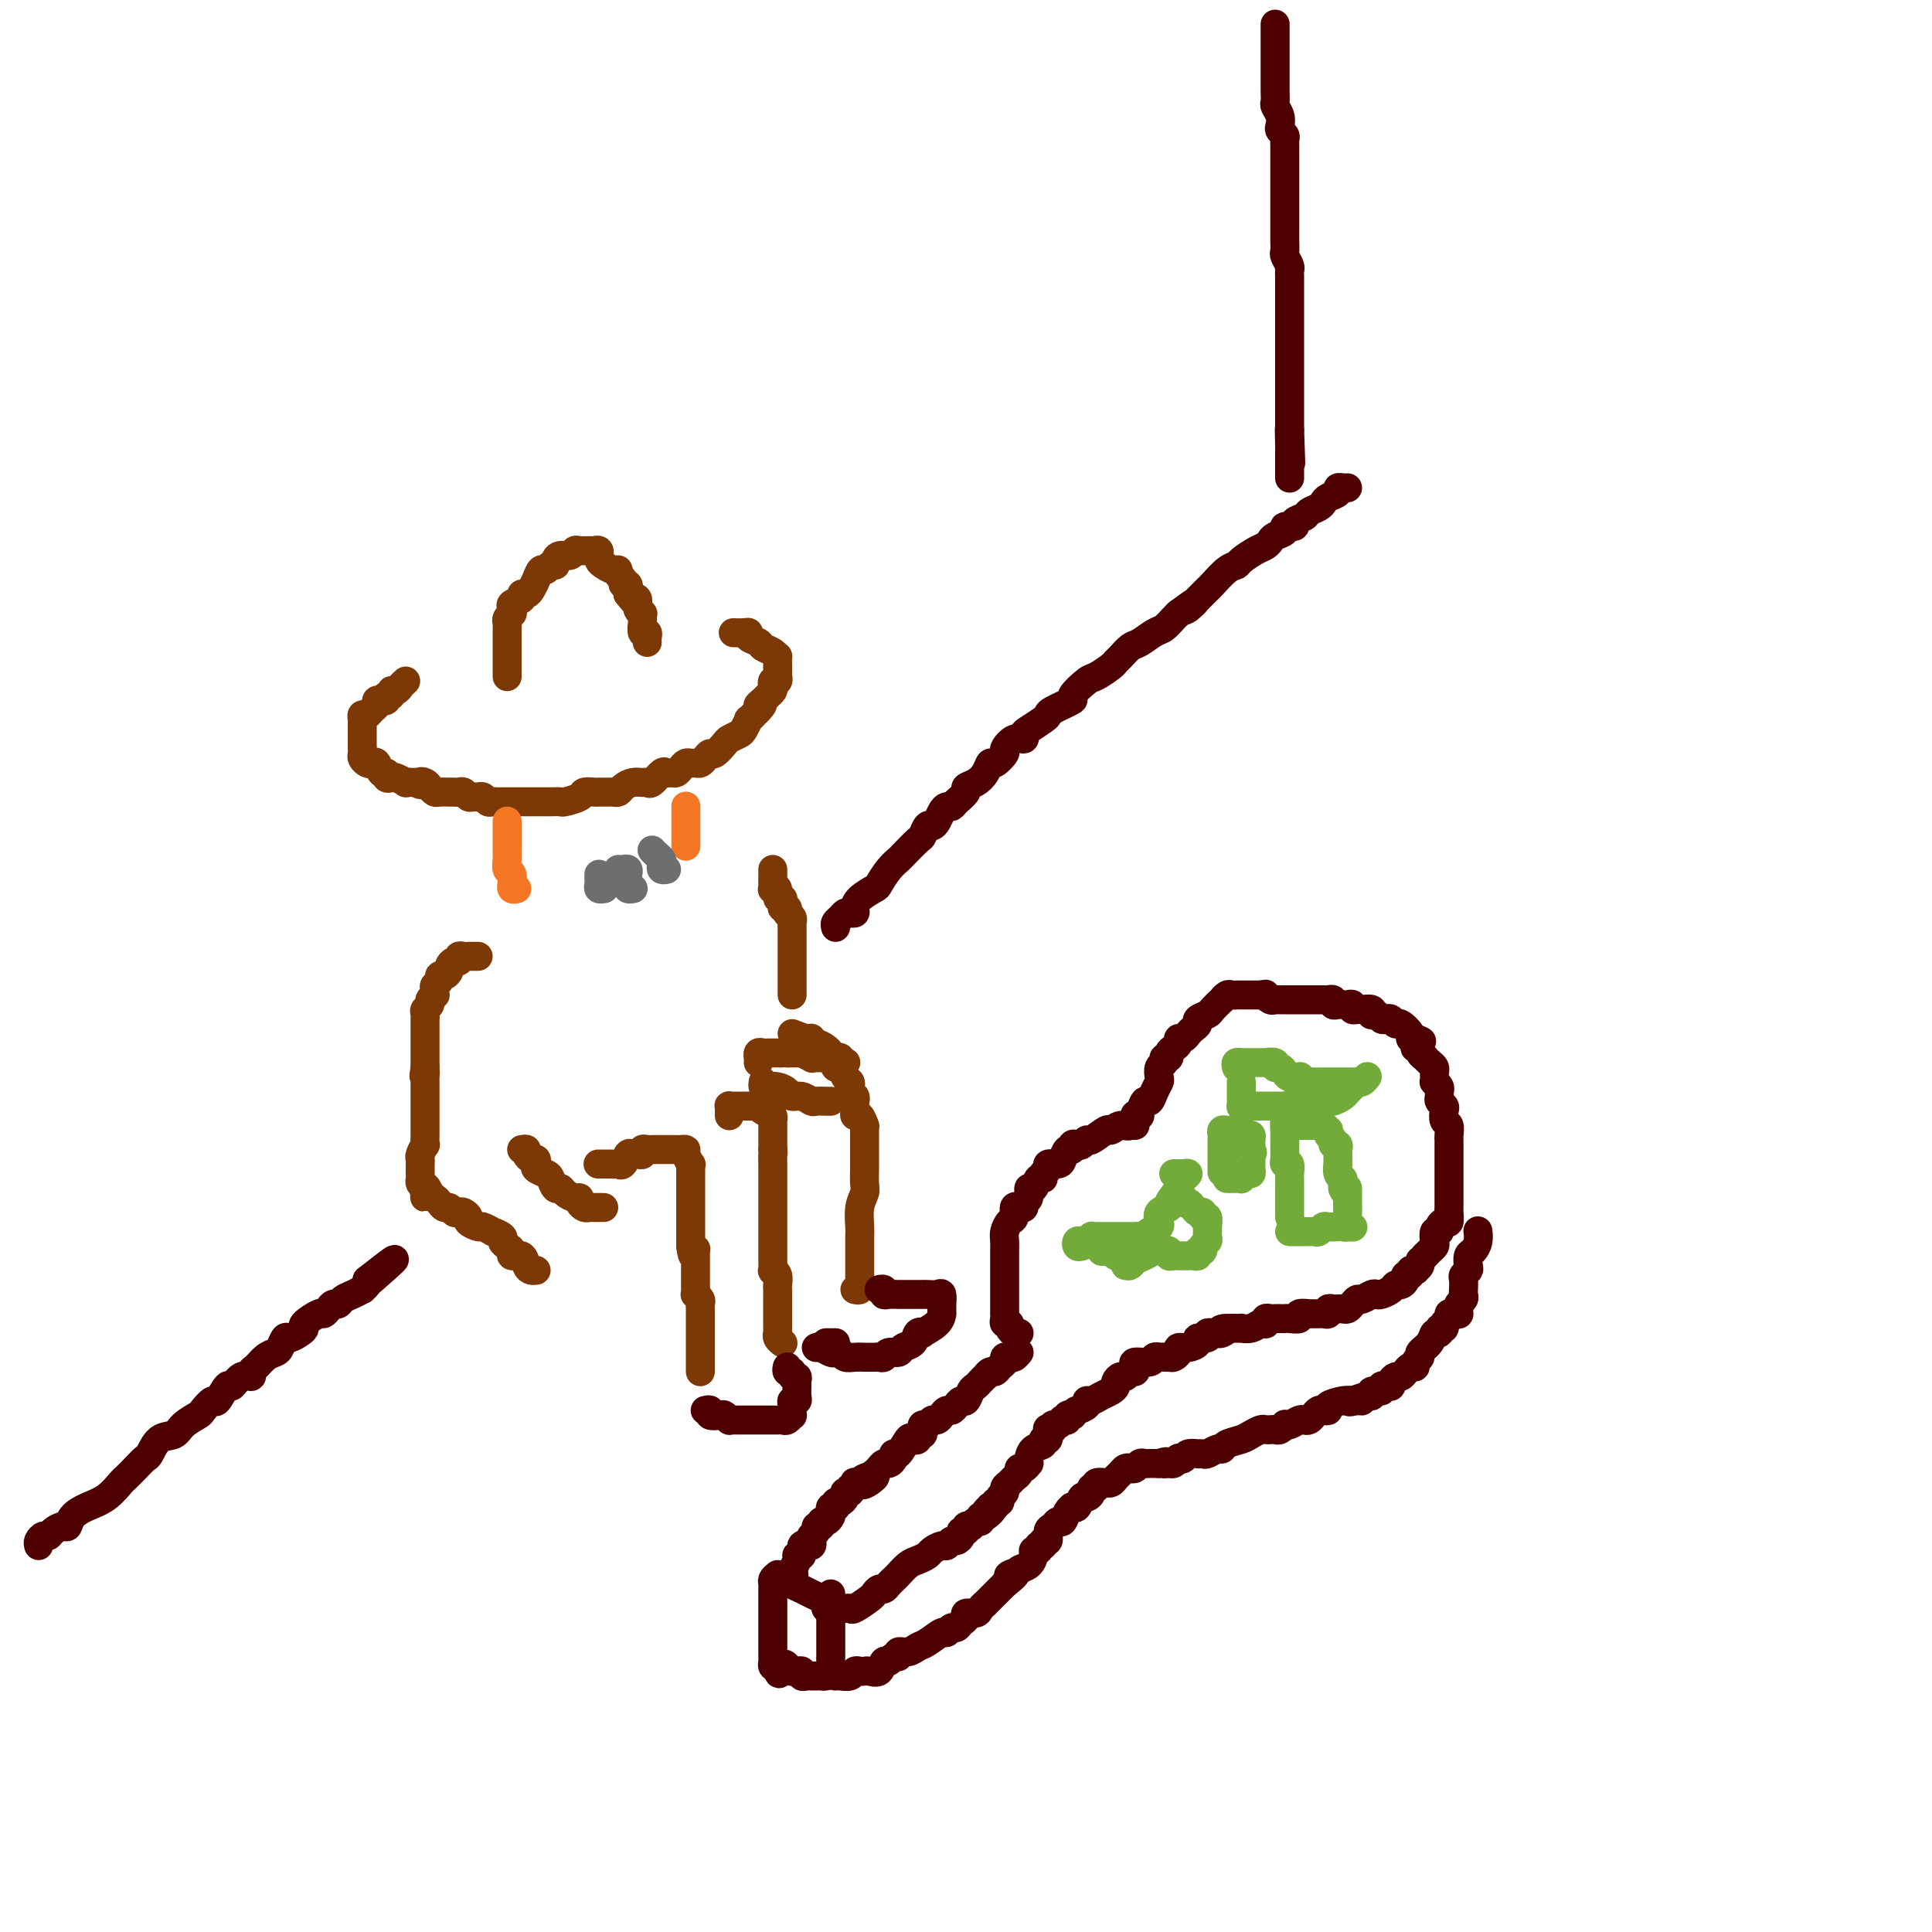<svg viewBox='0 0 400 400' version='1.1' xmlns='http://www.w3.org/2000/svg' xmlns:xlink='http://www.w3.org/1999/xlink'><g fill='none' stroke='#7C3805' stroke-width='6' stroke-linecap='round' stroke-linejoin='round'><path d='M105,140c-0.000,0.084 -0.000,0.168 0,0c0.000,-0.168 0.000,-0.588 0,-1c-0.000,-0.412 -0.000,-0.817 0,-1c0.000,-0.183 0.000,-0.143 0,0c-0.000,0.143 -0.000,0.389 0,0c0.000,-0.389 0.000,-1.413 0,-2c-0.000,-0.587 -0.000,-0.736 0,-1c0.000,-0.264 0.000,-0.644 0,-1c-0.000,-0.356 -0.000,-0.687 0,-1c0.000,-0.313 0.000,-0.609 0,-1c-0.000,-0.391 -0.001,-0.878 0,-1c0.001,-0.122 0.004,0.121 0,0c-0.004,-0.121 -0.015,-0.606 0,-1c0.015,-0.394 0.057,-0.697 0,-1c-0.057,-0.303 -0.214,-0.606 0,-1c0.214,-0.394 0.797,-0.879 1,-1c0.203,-0.121 0.025,0.121 0,0c-0.025,-0.121 0.101,-0.606 0,-1c-0.101,-0.394 -0.431,-0.696 0,-1c0.431,-0.304 1.621,-0.609 2,-1c0.379,-0.391 -0.053,-0.869 0,-1c0.053,-0.131 0.592,0.085 1,0c0.408,-0.085 0.687,-0.472 1,-1c0.313,-0.528 0.662,-1.199 1,-2c0.338,-0.801 0.664,-1.734 1,-2c0.336,-0.266 0.680,0.135 1,0c0.320,-0.135 0.614,-0.806 1,-1c0.386,-0.194 0.863,0.088 1,0c0.137,-0.088 -0.066,-0.545 0,-1c0.066,-0.455 0.403,-0.907 1,-1c0.597,-0.093 1.455,0.171 2,0c0.545,-0.171 0.777,-0.779 1,-1c0.223,-0.221 0.438,-0.055 1,0c0.562,0.055 1.471,-0.000 2,0c0.529,0.000 0.677,0.056 1,0c0.323,-0.056 0.821,-0.222 1,0c0.179,0.222 0.040,0.834 0,1c-0.040,0.166 0.018,-0.114 0,0c-0.018,0.114 -0.111,0.622 0,1c0.111,0.378 0.426,0.626 1,1c0.574,0.374 1.407,0.875 2,1c0.593,0.125 0.947,-0.126 1,0c0.053,0.126 -0.196,0.628 0,1c0.196,0.372 0.836,0.615 1,1c0.164,0.385 -0.148,0.911 0,1c0.148,0.089 0.757,-0.260 1,0c0.243,0.260 0.122,1.130 0,2'/><path d='M130,123c1.399,1.647 0.897,1.265 1,1c0.103,-0.265 0.812,-0.412 1,0c0.188,0.412 -0.146,1.382 0,2c0.146,0.618 0.771,0.885 1,1c0.229,0.115 0.060,0.077 0,0c-0.060,-0.077 -0.012,-0.193 0,0c0.012,0.193 -0.011,0.696 0,1c0.011,0.304 0.055,0.411 0,1c-0.055,0.589 -0.211,1.661 0,2c0.211,0.339 0.789,-0.053 1,0c0.211,0.053 0.057,0.553 0,1c-0.057,0.447 -0.016,0.842 0,1c0.016,0.158 0.008,0.079 0,0'/><path d='M84,141c-0.342,0.301 -0.684,0.601 -1,1c-0.316,0.399 -0.605,0.895 -1,1c-0.395,0.105 -0.894,-0.182 -1,0c-0.106,0.182 0.183,0.834 0,1c-0.183,0.166 -0.838,-0.152 -1,0c-0.162,0.152 0.168,0.776 0,1c-0.168,0.224 -0.833,0.049 -1,0c-0.167,-0.049 0.163,0.029 0,0c-0.163,-0.029 -0.818,-0.166 -1,0c-0.182,0.166 0.109,0.636 0,1c-0.109,0.364 -0.618,0.623 -1,1c-0.382,0.377 -0.638,0.873 -1,1c-0.362,0.127 -0.829,-0.116 -1,0c-0.171,0.116 -0.046,0.591 0,1c0.046,0.409 0.012,0.754 0,1c-0.012,0.246 -0.003,0.395 0,1c0.003,0.605 0.001,1.668 0,2c-0.001,0.332 -0.001,-0.066 0,0c0.001,0.066 0.003,0.596 0,1c-0.003,0.404 -0.012,0.683 0,1c0.012,0.317 0.045,0.671 0,1c-0.045,0.329 -0.167,0.632 0,1c0.167,0.368 0.623,0.802 1,1c0.377,0.198 0.674,0.162 1,0c0.326,-0.162 0.679,-0.450 1,0c0.321,0.450 0.609,1.636 1,2c0.391,0.364 0.883,-0.095 1,0c0.117,0.095 -0.142,0.743 0,1c0.142,0.257 0.684,0.121 1,0c0.316,-0.121 0.404,-0.228 1,0c0.596,0.228 1.699,0.792 2,1c0.301,0.208 -0.200,0.059 0,0c0.200,-0.059 1.100,-0.030 2,0'/><path d='M86,162c1.880,0.940 1.080,0.290 1,0c-0.080,-0.290 0.561,-0.221 1,0c0.439,0.221 0.677,0.595 1,1c0.323,0.405 0.730,0.840 1,1c0.270,0.160 0.401,0.043 1,0c0.599,-0.043 1.666,-0.013 2,0c0.334,0.013 -0.065,0.007 0,0c0.065,-0.007 0.595,-0.016 1,0c0.405,0.016 0.686,0.057 1,0c0.314,-0.057 0.662,-0.212 1,0c0.338,0.212 0.668,0.793 1,1c0.332,0.207 0.666,0.041 1,0c0.334,-0.041 0.667,0.041 1,0c0.333,-0.041 0.667,-0.207 1,0c0.333,0.207 0.667,0.788 1,1c0.333,0.212 0.667,0.057 1,0c0.333,-0.057 0.667,-0.015 1,0c0.333,0.015 0.666,0.004 1,0c0.334,-0.004 0.671,-0.001 1,0c0.329,0.001 0.652,0.000 1,0c0.348,-0.000 0.723,-0.000 1,0c0.277,0.000 0.458,0.000 1,0c0.542,-0.000 1.445,-0.000 2,0c0.555,0.000 0.762,0.001 1,0c0.238,-0.001 0.505,-0.003 1,0c0.495,0.003 1.217,0.011 2,0c0.783,-0.011 1.628,-0.041 2,0c0.372,0.041 0.269,0.155 1,0c0.731,-0.155 2.294,-0.577 3,-1c0.706,-0.423 0.556,-0.846 1,-1c0.444,-0.154 1.481,-0.041 2,0c0.519,0.041 0.520,0.008 1,0c0.480,-0.008 1.441,0.008 2,0c0.559,-0.008 0.717,-0.040 1,0c0.283,0.040 0.692,0.154 1,0c0.308,-0.154 0.515,-0.575 1,-1c0.485,-0.425 1.247,-0.853 2,-1c0.753,-0.147 1.497,-0.011 2,0c0.503,0.011 0.765,-0.102 1,0c0.235,0.102 0.444,0.420 1,0c0.556,-0.420 1.458,-1.580 2,-2c0.542,-0.420 0.722,-0.102 1,0c0.278,0.102 0.652,-0.011 1,0c0.348,0.011 0.671,0.146 1,0c0.329,-0.146 0.666,-0.574 1,-1c0.334,-0.426 0.667,-0.849 1,-1c0.333,-0.151 0.667,-0.031 1,0c0.333,0.031 0.666,-0.028 1,0c0.334,0.028 0.671,0.144 1,0c0.329,-0.144 0.650,-0.549 1,-1c0.350,-0.451 0.727,-0.947 1,-1c0.273,-0.053 0.440,0.338 1,0c0.560,-0.338 1.513,-1.405 2,-2c0.487,-0.595 0.507,-0.718 1,-1c0.493,-0.282 1.458,-0.722 2,-1c0.542,-0.278 0.661,-0.394 1,-1c0.339,-0.606 0.899,-1.702 1,-2c0.101,-0.298 -0.257,0.200 0,0c0.257,-0.200 1.128,-1.100 2,-2'/><path d='M157,147c1.808,-1.880 0.327,-1.081 0,-1c-0.327,0.081 0.500,-0.557 1,-1c0.500,-0.443 0.674,-0.692 1,-1c0.326,-0.308 0.805,-0.675 1,-1c0.195,-0.325 0.105,-0.608 0,-1c-0.105,-0.392 -0.224,-0.893 0,-1c0.224,-0.107 0.792,0.180 1,0c0.208,-0.180 0.056,-0.826 0,-1c-0.056,-0.174 -0.014,0.126 0,0c0.014,-0.126 0.002,-0.678 0,-1c-0.002,-0.322 0.006,-0.415 0,-1c-0.006,-0.585 -0.028,-1.662 0,-2c0.028,-0.338 0.105,0.064 0,0c-0.105,-0.064 -0.392,-0.595 -1,-1c-0.608,-0.405 -1.538,-0.683 -2,-1c-0.462,-0.317 -0.457,-0.673 -1,-1c-0.543,-0.327 -1.634,-0.623 -2,-1c-0.366,-0.377 -0.005,-0.833 0,-1c0.005,-0.167 -0.345,-0.045 -1,0c-0.655,0.045 -1.616,0.013 -2,0c-0.384,-0.013 -0.192,-0.006 0,0'/><path d='M99,198c-0.304,-0.001 -0.607,-0.001 -1,0c-0.393,0.001 -0.875,0.004 -1,0c-0.125,-0.004 0.107,-0.016 0,0c-0.107,0.016 -0.555,0.060 -1,0c-0.445,-0.060 -0.889,-0.224 -1,0c-0.111,0.224 0.111,0.834 0,1c-0.111,0.166 -0.556,-0.114 -1,0c-0.444,0.114 -0.889,0.622 -1,1c-0.111,0.378 0.110,0.626 0,1c-0.110,0.374 -0.551,0.873 -1,1c-0.449,0.127 -0.905,-0.120 -1,0c-0.095,0.120 0.172,0.606 0,1c-0.172,0.394 -0.782,0.697 -1,1c-0.218,0.303 -0.043,0.606 0,1c0.043,0.394 -0.045,0.879 0,1c0.045,0.121 0.222,-0.123 0,0c-0.222,0.123 -0.844,0.611 -1,1c-0.156,0.389 0.154,0.678 0,1c-0.154,0.322 -0.773,0.678 -1,1c-0.227,0.322 -0.061,0.611 0,1c0.061,0.389 0.016,0.878 0,1c-0.016,0.122 -0.004,-0.122 0,0c0.004,0.122 0.001,0.610 0,1c-0.001,0.390 -0.000,0.682 0,1c0.000,0.318 0.000,0.662 0,1c-0.000,0.338 -0.000,0.669 0,1c0.000,0.331 0.000,0.662 0,1c-0.000,0.338 -0.000,0.682 0,1c0.000,0.318 0.000,0.610 0,1c-0.000,0.390 -0.000,0.878 0,1c0.000,0.122 0.000,-0.121 0,0c-0.000,0.121 -0.000,0.606 0,1c0.000,0.394 0.000,0.697 0,1'/><path d='M88,221c-0.464,3.118 -0.124,1.413 0,1c0.124,-0.413 0.033,0.466 0,1c-0.033,0.534 -0.009,0.722 0,1c0.009,0.278 0.002,0.647 0,1c-0.002,0.353 -0.001,0.690 0,1c0.001,0.310 0.000,0.594 0,1c-0.000,0.406 -0.000,0.935 0,1c0.000,0.065 0.000,-0.332 0,0c-0.000,0.332 0.000,1.395 0,2c-0.000,0.605 -0.000,0.754 0,1c0.000,0.246 0.000,0.589 0,1c-0.000,0.411 -0.000,0.889 0,1c0.000,0.111 0.001,-0.144 0,0c-0.001,0.144 -0.004,0.686 0,1c0.004,0.314 0.015,0.398 0,1c-0.015,0.602 -0.057,1.720 0,2c0.057,0.280 0.211,-0.280 0,0c-0.211,0.280 -0.789,1.398 -1,2c-0.211,0.602 -0.057,0.686 0,1c0.057,0.314 0.015,0.858 0,1c-0.015,0.142 -0.005,-0.117 0,0c0.005,0.117 0.004,0.609 0,1c-0.004,0.391 -0.011,0.682 0,1c0.011,0.318 0.042,0.662 0,1c-0.042,0.338 -0.155,0.668 0,1c0.155,0.332 0.577,0.666 1,1'/><path d='M88,246c-0.048,3.820 -0.168,0.870 0,0c0.168,-0.870 0.622,0.340 1,1c0.378,0.660 0.679,0.769 1,1c0.321,0.231 0.664,0.584 1,1c0.336,0.416 0.667,0.895 1,1c0.333,0.105 0.668,-0.165 1,0c0.332,0.165 0.661,0.765 1,1c0.339,0.235 0.686,0.106 1,0c0.314,-0.106 0.593,-0.187 1,0c0.407,0.187 0.940,0.643 1,1c0.060,0.357 -0.354,0.617 0,1c0.354,0.383 1.476,0.890 2,1c0.524,0.110 0.451,-0.178 1,0c0.549,0.178 1.719,0.821 2,1c0.281,0.179 -0.327,-0.107 0,0c0.327,0.107 1.588,0.607 2,1c0.412,0.393 -0.027,0.678 0,1c0.027,0.322 0.518,0.681 1,1c0.482,0.319 0.955,0.597 1,1c0.045,0.403 -0.338,0.931 0,1c0.338,0.069 1.397,-0.321 2,0c0.603,0.321 0.750,1.354 1,2c0.250,0.646 0.603,0.905 1,1c0.397,0.095 0.838,0.026 1,0c0.162,-0.026 0.046,-0.007 0,0c-0.046,0.007 -0.023,0.004 0,0'/><path d='M108,238c0.445,-0.081 0.890,-0.162 1,0c0.110,0.162 -0.116,0.568 0,1c0.116,0.432 0.574,0.890 1,1c0.426,0.110 0.821,-0.126 1,0c0.179,0.126 0.142,0.616 0,1c-0.142,0.384 -0.389,0.662 0,1c0.389,0.338 1.413,0.734 2,1c0.587,0.266 0.738,0.401 1,1c0.262,0.599 0.634,1.662 1,2c0.366,0.338 0.724,-0.050 1,0c0.276,0.050 0.469,0.539 1,1c0.531,0.461 1.399,0.894 2,1c0.601,0.106 0.935,-0.115 1,0c0.065,0.115 -0.137,0.567 0,1c0.137,0.433 0.615,0.848 1,1c0.385,0.152 0.678,0.041 1,0c0.322,-0.041 0.674,-0.011 1,0c0.326,0.011 0.626,0.003 1,0c0.374,-0.003 0.821,-0.001 1,0c0.179,0.001 0.089,0.000 0,0'/><path d='M160,180c0.002,0.761 0.005,1.522 0,2c-0.005,0.478 -0.016,0.672 0,1c0.016,0.328 0.061,0.791 0,1c-0.061,0.209 -0.226,0.164 0,0c0.226,-0.164 0.844,-0.446 1,0c0.156,0.446 -0.151,1.621 0,2c0.151,0.379 0.759,-0.038 1,0c0.241,0.038 0.116,0.531 0,1c-0.116,0.469 -0.224,0.913 0,1c0.224,0.087 0.778,-0.184 1,0c0.222,0.184 0.112,0.823 0,1c-0.112,0.177 -0.226,-0.106 0,0c0.226,0.106 0.793,0.602 1,1c0.207,0.398 0.056,0.698 0,1c-0.056,0.302 -0.015,0.604 0,1c0.015,0.396 0.004,0.884 0,1c-0.004,0.116 -0.001,-0.141 0,0c0.001,0.141 0.000,0.681 0,1c-0.000,0.319 -0.000,0.417 0,1c0.000,0.583 0.000,1.653 0,2c-0.000,0.347 -0.000,-0.027 0,0c0.000,0.027 0.000,0.455 0,1c-0.000,0.545 -0.000,1.206 0,2c0.000,0.794 0.000,1.719 0,2c-0.000,0.281 -0.000,-0.083 0,0c0.000,0.083 0.000,0.615 0,1c-0.000,0.385 -0.000,0.625 0,1c0.000,0.375 0.000,0.884 0,1c-0.000,0.116 -0.000,-0.161 0,0c0.000,0.161 0.000,0.760 0,1c-0.000,0.240 -0.000,0.120 0,0'/><path d='M164,214c1.151,0.455 2.301,0.909 3,1c0.699,0.091 0.946,-0.183 1,0c0.054,0.183 -0.087,0.823 0,1c0.087,0.177 0.400,-0.110 1,0c0.600,0.110 1.485,0.617 2,1c0.515,0.383 0.659,0.642 1,1c0.341,0.358 0.880,0.814 1,1c0.120,0.186 -0.178,0.102 0,0c0.178,-0.102 0.831,-0.223 1,0c0.169,0.223 -0.147,0.791 0,1c0.147,0.209 0.756,0.060 1,0c0.244,-0.060 0.122,-0.030 0,0'/><path d='M158,224c-0.068,0.417 -0.135,0.834 0,1c0.135,0.166 0.473,0.082 1,0c0.527,-0.082 1.245,-0.162 2,0c0.755,0.162 1.549,0.565 2,1c0.451,0.435 0.558,0.901 1,1c0.442,0.099 1.218,-0.170 2,0c0.782,0.170 1.569,0.778 2,1c0.431,0.222 0.507,0.060 1,0c0.493,-0.060 1.402,-0.016 2,0c0.598,0.016 0.885,0.005 1,0c0.115,-0.005 0.057,-0.002 0,0'/><path d='M124,241c-0.164,0.001 -0.328,0.002 0,0c0.328,-0.002 1.149,-0.008 2,0c0.851,0.008 1.734,0.030 2,0c0.266,-0.030 -0.084,-0.114 0,0c0.084,0.114 0.601,0.424 1,0c0.399,-0.424 0.681,-1.581 1,-2c0.319,-0.419 0.677,-0.098 1,0c0.323,0.098 0.611,-0.026 1,0c0.389,0.026 0.878,0.203 1,0c0.122,-0.203 -0.122,-0.786 0,-1c0.122,-0.214 0.610,-0.057 1,0c0.390,0.057 0.682,0.015 1,0c0.318,-0.015 0.663,-0.004 1,0c0.337,0.004 0.667,0.001 1,0c0.333,-0.001 0.668,-0.001 1,0c0.332,0.001 0.662,0.002 1,0c0.338,-0.002 0.683,-0.007 1,0c0.317,0.007 0.607,0.025 1,0c0.393,-0.025 0.890,-0.095 1,0c0.110,0.095 -0.167,0.353 0,1c0.167,0.647 0.777,1.683 1,2c0.223,0.317 0.060,-0.084 0,0c-0.060,0.084 -0.016,0.652 0,1c0.016,0.348 0.004,0.474 0,1c-0.004,0.526 -0.001,1.450 0,2c0.001,0.550 0.000,0.726 0,1c-0.000,0.274 -0.000,0.646 0,1c0.000,0.354 0.000,0.690 0,1c-0.000,0.310 -0.000,0.594 0,1c0.000,0.406 0.000,0.935 0,1c-0.000,0.065 -0.000,-0.333 0,0c0.000,0.333 0.000,1.399 0,2c-0.000,0.601 -0.000,0.738 0,1c0.000,0.262 0.000,0.647 0,1c-0.000,0.353 -0.000,0.672 0,1c0.000,0.328 0.000,0.665 0,1c-0.000,0.335 -0.000,0.667 0,1c0.000,0.333 0.000,0.666 0,1'/><path d='M143,258c0.381,3.333 0.834,1.667 1,1c0.166,-0.667 0.044,-0.333 0,0c-0.044,0.333 -0.012,0.667 0,1c0.012,0.333 0.003,0.667 0,1c-0.003,0.333 -0.001,0.667 0,1c0.001,0.333 0.000,0.666 0,1c-0.000,0.334 0.000,0.668 0,1c-0.000,0.332 -0.001,0.663 0,1c0.001,0.337 0.004,0.682 0,1c-0.004,0.318 -0.015,0.610 0,1c0.015,0.390 0.057,0.878 0,1c-0.057,0.122 -0.211,-0.122 0,0c0.211,0.122 0.789,0.610 1,1c0.211,0.390 0.057,0.682 0,1c-0.057,0.318 -0.015,0.662 0,1c0.015,0.338 0.004,0.669 0,1c-0.004,0.331 -0.001,0.663 0,1c0.001,0.337 0.000,0.681 0,1c-0.000,0.319 -0.000,0.614 0,1c0.000,0.386 0.000,0.863 0,1c-0.000,0.137 -0.000,-0.065 0,0c0.000,0.065 0.000,0.399 0,1c-0.000,0.601 -0.000,1.470 0,2c0.000,0.530 0.000,0.720 0,1c-0.000,0.280 -0.000,0.650 0,1c0.000,0.350 0.000,0.682 0,1c-0.000,0.318 -0.000,0.624 0,1c0.000,0.376 0.000,0.822 0,1c-0.000,0.178 -0.000,0.089 0,0'/><path d='M151,231c-0.006,-0.309 -0.013,-0.619 0,-1c0.013,-0.381 0.045,-0.834 0,-1c-0.045,-0.166 -0.166,-0.044 0,0c0.166,0.044 0.618,0.012 1,0c0.382,-0.012 0.694,-0.003 1,0c0.306,0.003 0.607,-0.000 1,0c0.393,0.000 0.879,0.004 1,0c0.121,-0.004 -0.122,-0.016 0,0c0.122,0.016 0.611,0.060 1,0c0.389,-0.060 0.679,-0.224 1,0c0.321,0.224 0.675,0.834 1,1c0.325,0.166 0.623,-0.114 1,0c0.377,0.114 0.833,0.621 1,1c0.167,0.379 0.045,0.630 0,1c-0.045,0.370 -0.012,0.859 0,1c0.012,0.141 0.003,-0.064 0,0c-0.003,0.064 -0.001,0.399 0,1c0.001,0.601 0.000,1.470 0,2c-0.000,0.530 -0.000,0.723 0,1c0.000,0.277 0.000,0.639 0,1'/><path d='M160,238c0.155,1.356 0.041,0.744 0,1c-0.041,0.256 -0.011,1.378 0,2c0.011,0.622 0.003,0.745 0,1c-0.003,0.255 -0.001,0.642 0,1c0.001,0.358 0.000,0.687 0,1c-0.000,0.313 -0.000,0.609 0,1c0.000,0.391 0.000,0.878 0,1c-0.000,0.122 -0.000,-0.121 0,0c0.000,0.121 0.000,0.606 0,1c-0.000,0.394 -0.000,0.697 0,1c0.000,0.303 0.000,0.605 0,1c-0.000,0.395 -0.000,0.883 0,1c0.000,0.117 0.000,-0.138 0,0c-0.000,0.138 -0.000,0.670 0,1c0.000,0.330 0.000,0.459 0,1c-0.000,0.541 -0.000,1.495 0,2c0.000,0.505 0.000,0.560 0,1c-0.000,0.440 -0.001,1.266 0,2c0.001,0.734 0.004,1.375 0,2c-0.004,0.625 -0.015,1.232 0,2c0.015,0.768 0.057,1.697 0,2c-0.057,0.303 -0.211,-0.020 0,0c0.211,0.020 0.789,0.383 1,1c0.211,0.617 0.057,1.489 0,2c-0.057,0.511 -0.015,0.662 0,1c0.015,0.338 0.004,0.864 0,1c-0.004,0.136 -0.001,-0.117 0,0c0.001,0.117 0.000,0.605 0,1c-0.000,0.395 -0.000,0.697 0,1c0.000,0.303 0.000,0.606 0,1c-0.000,0.394 0.000,0.879 0,1c-0.000,0.121 -0.000,-0.121 0,0c0.000,0.121 0.000,0.606 0,1c-0.000,0.394 -0.001,0.697 0,1c0.001,0.303 0.004,0.607 0,1c-0.004,0.393 -0.015,0.876 0,1c0.015,0.124 0.056,-0.111 0,0c-0.056,0.111 -0.207,0.568 0,1c0.207,0.432 0.774,0.838 1,1c0.226,0.162 0.113,0.081 0,0'/><path d='M177,267c0.423,0.090 0.845,0.180 1,0c0.155,-0.180 0.041,-0.630 0,-1c-0.041,-0.370 -0.011,-0.659 0,-1c0.011,-0.341 0.003,-0.733 0,-1c-0.003,-0.267 -0.002,-0.410 0,-1c0.002,-0.590 0.004,-1.629 0,-3c-0.004,-1.371 -0.015,-3.076 0,-4c0.015,-0.924 0.057,-1.067 0,-2c-0.057,-0.933 -0.211,-2.654 0,-4c0.211,-1.346 0.789,-2.315 1,-3c0.211,-0.685 0.057,-1.087 0,-2c-0.057,-0.913 -0.015,-2.339 0,-3c0.015,-0.661 0.004,-0.557 0,-1c-0.004,-0.443 -0.001,-1.431 0,-2c0.001,-0.569 0.000,-0.717 0,-1c-0.000,-0.283 0.001,-0.701 0,-1c-0.001,-0.299 -0.003,-0.480 0,-1c0.003,-0.520 0.011,-1.378 0,-2c-0.011,-0.622 -0.041,-1.007 0,-1c0.041,0.007 0.155,0.405 0,0c-0.155,-0.405 -0.578,-1.614 -1,-2c-0.422,-0.386 -0.844,0.051 -1,0c-0.156,-0.051 -0.045,-0.591 0,-1c0.045,-0.409 0.026,-0.687 0,-1c-0.026,-0.313 -0.059,-0.662 0,-1c0.059,-0.338 0.209,-0.667 0,-1c-0.209,-0.333 -0.777,-0.671 -1,-1c-0.223,-0.329 -0.102,-0.648 0,-1c0.102,-0.352 0.185,-0.738 0,-1c-0.185,-0.262 -0.637,-0.400 -1,-1c-0.363,-0.600 -0.636,-1.663 -1,-2c-0.364,-0.337 -0.820,0.053 -1,0c-0.180,-0.053 -0.086,-0.550 0,-1c0.086,-0.450 0.164,-0.853 0,-1c-0.164,-0.147 -0.568,-0.039 -1,0c-0.432,0.039 -0.891,0.010 -1,0c-0.109,-0.010 0.130,-0.002 0,0c-0.130,0.002 -0.631,-0.003 -1,0c-0.369,0.003 -0.607,0.015 -1,0c-0.393,-0.015 -0.942,-0.057 -1,0c-0.058,0.057 0.374,0.211 0,0c-0.374,-0.211 -1.554,-0.789 -2,-1c-0.446,-0.211 -0.157,-0.057 0,0c0.157,0.057 0.183,0.015 0,0c-0.183,-0.015 -0.575,-0.004 -1,0c-0.425,0.004 -0.884,0.001 -1,0c-0.116,-0.001 0.110,-0.000 0,0c-0.110,0.000 -0.555,0.000 -1,0'/><path d='M163,218c-1.575,-0.155 -1.014,-0.042 -1,0c0.014,0.042 -0.521,0.011 -1,0c-0.479,-0.011 -0.903,-0.004 -1,0c-0.097,0.004 0.132,0.005 0,0c-0.132,-0.005 -0.624,-0.016 -1,0c-0.376,0.016 -0.637,0.061 -1,0c-0.363,-0.061 -0.829,-0.226 -1,0c-0.171,0.226 -0.046,0.844 0,1c0.046,0.156 0.012,-0.150 0,0c-0.012,0.150 -0.004,0.757 0,1c0.004,0.243 0.002,0.121 0,0'/></g>
<g fill='none' stroke='#4E0000' stroke-width='6' stroke-linecap='round' stroke-linejoin='round'><path d='M211,276c-0.301,0.081 -0.603,0.163 -1,0c-0.397,-0.163 -0.891,-0.570 -1,-1c-0.109,-0.430 0.167,-0.884 0,-1c-0.167,-0.116 -0.777,0.106 -1,0c-0.223,-0.106 -0.060,-0.539 0,-1c0.060,-0.461 0.016,-0.950 0,-1c-0.016,-0.050 -0.004,0.337 0,0c0.004,-0.337 0.001,-1.400 0,-2c-0.001,-0.600 -0.000,-0.738 0,-1c0.000,-0.262 0.000,-0.647 0,-1c-0.000,-0.353 -0.000,-0.673 0,-1c0.000,-0.327 0.000,-0.661 0,-1c-0.000,-0.339 -0.000,-0.683 0,-1c0.000,-0.317 -0.000,-0.608 0,-1c0.000,-0.392 0.000,-0.883 0,-1c-0.000,-0.117 -0.000,0.142 0,0c0.000,-0.142 0.000,-0.685 0,-1c-0.000,-0.315 -0.001,-0.402 0,-1c0.001,-0.598 0.003,-1.708 0,-2c-0.003,-0.292 -0.011,0.235 0,0c0.011,-0.235 0.041,-1.233 0,-2c-0.041,-0.767 -0.152,-1.302 0,-2c0.152,-0.698 0.567,-1.559 1,-2c0.433,-0.441 0.886,-0.461 1,-1c0.114,-0.539 -0.109,-1.596 0,-2c0.109,-0.404 0.550,-0.155 1,0c0.450,0.155 0.908,0.215 1,0c0.092,-0.215 -0.183,-0.706 0,-1c0.183,-0.294 0.824,-0.389 1,-1c0.176,-0.611 -0.112,-1.736 0,-2c0.112,-0.264 0.623,0.333 1,0c0.377,-0.333 0.621,-1.596 1,-2c0.379,-0.404 0.893,0.050 1,0c0.107,-0.050 -0.193,-0.603 0,-1c0.193,-0.397 0.877,-0.636 1,-1c0.123,-0.364 -0.317,-0.853 0,-1c0.317,-0.147 1.391,0.048 2,0c0.609,-0.048 0.755,-0.339 1,-1c0.245,-0.661 0.590,-1.693 1,-2c0.410,-0.307 0.884,0.109 1,0c0.116,-0.109 -0.126,-0.745 0,-1c0.126,-0.255 0.619,-0.129 1,0c0.381,0.129 0.651,0.260 1,0c0.349,-0.260 0.779,-0.911 1,-1c0.221,-0.089 0.234,0.385 1,0c0.766,-0.385 2.286,-1.627 3,-2c0.714,-0.373 0.621,0.124 1,0c0.379,-0.124 1.229,-0.870 2,-1c0.771,-0.130 1.465,0.357 2,0c0.535,-0.357 0.913,-1.558 1,-2c0.087,-0.442 -0.118,-0.126 0,0c0.118,0.126 0.559,0.063 1,0'/><path d='M235,233c0.024,-0.323 0.048,-0.645 0,-1c-0.048,-0.355 -0.168,-0.742 0,-1c0.168,-0.258 0.623,-0.388 1,-1c0.377,-0.612 0.676,-1.707 1,-2c0.324,-0.293 0.674,0.216 1,0c0.326,-0.216 0.627,-1.157 1,-2c0.373,-0.843 0.817,-1.589 1,-2c0.183,-0.411 0.106,-0.488 0,-1c-0.106,-0.512 -0.239,-1.461 0,-2c0.239,-0.539 0.851,-0.669 1,-1c0.149,-0.331 -0.166,-0.862 0,-1c0.166,-0.138 0.814,0.117 1,0c0.186,-0.117 -0.091,-0.605 0,-1c0.091,-0.395 0.549,-0.697 1,-1c0.451,-0.303 0.894,-0.606 1,-1c0.106,-0.394 -0.125,-0.879 0,-1c0.125,-0.121 0.606,0.122 1,0c0.394,-0.122 0.701,-0.610 1,-1c0.299,-0.390 0.590,-0.680 1,-1c0.410,-0.320 0.941,-0.668 1,-1c0.059,-0.332 -0.353,-0.648 0,-1c0.353,-0.352 1.471,-0.739 2,-1c0.529,-0.261 0.471,-0.396 1,-1c0.529,-0.604 1.647,-1.679 2,-2c0.353,-0.321 -0.059,0.110 0,0c0.059,-0.110 0.589,-0.762 1,-1c0.411,-0.238 0.701,-0.064 1,0c0.299,0.064 0.605,0.017 1,0c0.395,-0.017 0.879,-0.005 1,0c0.121,0.005 -0.122,0.001 0,0c0.122,-0.001 0.610,-0.000 1,0c0.390,0.000 0.682,0.000 1,0c0.318,-0.000 0.662,-0.000 1,0c0.338,0.000 0.669,0.000 1,0'/><path d='M261,206c1.417,-0.215 0.958,-0.254 1,0c0.042,0.254 0.585,0.800 1,1c0.415,0.200 0.703,0.054 1,0c0.297,-0.054 0.603,-0.014 1,0c0.397,0.014 0.883,0.004 1,0c0.117,-0.004 -0.136,-0.001 0,0c0.136,0.001 0.663,0.000 1,0c0.337,-0.000 0.486,-0.000 1,0c0.514,0.000 1.395,0.000 2,0c0.605,-0.000 0.935,0.000 1,0c0.065,-0.000 -0.136,-0.000 0,0c0.136,0.000 0.610,0.000 1,0c0.390,-0.000 0.697,-0.001 1,0c0.303,0.001 0.602,0.004 1,0c0.398,-0.004 0.894,-0.015 1,0c0.106,0.015 -0.179,0.057 0,0c0.179,-0.057 0.821,-0.211 1,0c0.179,0.211 -0.106,0.788 0,1c0.106,0.212 0.602,0.061 1,0c0.398,-0.061 0.698,-0.030 1,0c0.302,0.030 0.604,0.061 1,0c0.396,-0.061 0.884,-0.213 1,0c0.116,0.213 -0.140,0.793 0,1c0.140,0.207 0.678,0.042 1,0c0.322,-0.042 0.429,0.040 1,0c0.571,-0.040 1.606,-0.203 2,0c0.394,0.203 0.147,0.773 0,1c-0.147,0.227 -0.194,0.112 0,0c0.194,-0.112 0.630,-0.222 1,0c0.370,0.222 0.675,0.776 1,1c0.325,0.224 0.669,0.119 1,0c0.331,-0.119 0.648,-0.253 1,0c0.352,0.253 0.738,0.891 1,1c0.262,0.109 0.400,-0.311 1,0c0.600,0.311 1.661,1.353 2,2c0.339,0.647 -0.046,0.899 0,1c0.046,0.101 0.523,0.050 1,0'/><path d='M293,215c2.625,1.194 0.688,0.179 0,0c-0.688,-0.179 -0.128,0.478 0,1c0.128,0.522 -0.177,0.910 0,1c0.177,0.090 0.835,-0.116 1,0c0.165,0.116 -0.162,0.556 0,1c0.162,0.444 0.814,0.893 1,1c0.186,0.107 -0.094,-0.126 0,0c0.094,0.126 0.561,0.612 1,1c0.439,0.388 0.849,0.677 1,1c0.151,0.323 0.044,0.678 0,1c-0.044,0.322 -0.026,0.611 0,1c0.026,0.389 0.060,0.878 0,1c-0.060,0.122 -0.213,-0.122 0,0c0.213,0.122 0.793,0.610 1,1c0.207,0.390 0.042,0.681 0,1c-0.042,0.319 0.040,0.667 0,1c-0.040,0.333 -0.203,0.651 0,1c0.203,0.349 0.772,0.727 1,1c0.228,0.273 0.114,0.440 0,1c-0.114,0.560 -0.227,1.512 0,2c0.227,0.488 0.793,0.512 1,1c0.207,0.488 0.056,1.440 0,2c-0.056,0.560 -0.015,0.727 0,1c0.015,0.273 0.004,0.650 0,1c-0.004,0.350 -0.001,0.671 0,1c0.001,0.329 0.000,0.665 0,1c-0.000,0.335 -0.000,0.667 0,1c0.000,0.333 0.000,0.666 0,1c-0.000,0.334 -0.000,0.668 0,1c0.000,0.332 0.000,0.663 0,1c-0.000,0.337 -0.000,0.682 0,1c0.000,0.318 0.000,0.610 0,1c-0.000,0.390 -0.000,0.878 0,1c0.000,0.122 0.000,-0.122 0,0c-0.000,0.122 -0.000,0.609 0,1c0.000,0.391 0.001,0.687 0,1c-0.001,0.313 -0.003,0.643 0,1c0.003,0.357 0.011,0.739 0,1c-0.011,0.261 -0.040,0.400 0,1c0.040,0.600 0.151,1.662 0,2c-0.151,0.338 -0.562,-0.046 -1,0c-0.438,0.046 -0.901,0.523 -1,1c-0.099,0.477 0.167,0.954 0,1c-0.167,0.046 -0.766,-0.338 -1,0c-0.234,0.338 -0.104,1.400 0,2c0.104,0.600 0.182,0.738 0,1c-0.182,0.262 -0.623,0.646 -1,1c-0.377,0.354 -0.688,0.677 -1,1'/><path d='M295,260c-1.016,1.265 -1.056,0.928 -1,1c0.056,0.072 0.207,0.554 0,1c-0.207,0.446 -0.772,0.855 -1,1c-0.228,0.145 -0.118,0.024 0,0c0.118,-0.024 0.243,0.049 0,0c-0.243,-0.049 -0.852,-0.219 -1,0c-0.148,0.219 0.167,0.829 0,1c-0.167,0.171 -0.817,-0.095 -1,0c-0.183,0.095 0.102,0.551 0,1c-0.102,0.449 -0.591,0.891 -1,1c-0.409,0.109 -0.739,-0.115 -1,0c-0.261,0.115 -0.455,0.571 -1,1c-0.545,0.429 -1.441,0.832 -2,1c-0.559,0.168 -0.780,0.100 -1,0c-0.220,-0.100 -0.440,-0.233 -1,0c-0.560,0.233 -1.459,0.833 -2,1c-0.541,0.167 -0.722,-0.099 -1,0c-0.278,0.099 -0.651,0.563 -1,1c-0.349,0.437 -0.672,0.848 -1,1c-0.328,0.152 -0.662,0.044 -1,0c-0.338,-0.044 -0.682,-0.026 -1,0c-0.318,0.026 -0.610,0.060 -1,0c-0.390,-0.060 -0.878,-0.212 -1,0c-0.122,0.212 0.121,0.789 0,1c-0.121,0.211 -0.605,0.057 -1,0c-0.395,-0.057 -0.702,-0.016 -1,0c-0.298,0.016 -0.586,0.008 -1,0c-0.414,-0.008 -0.955,-0.016 -1,0c-0.045,0.016 0.405,0.057 0,0c-0.405,-0.057 -1.667,-0.211 -2,0c-0.333,0.211 0.261,0.789 0,1c-0.261,0.211 -1.379,0.057 -2,0c-0.621,-0.057 -0.744,-0.016 -1,0c-0.256,0.016 -0.643,0.008 -1,0c-0.357,-0.008 -0.683,-0.016 -1,0c-0.317,0.016 -0.623,0.056 -1,0c-0.377,-0.056 -0.824,-0.207 -1,0c-0.176,0.207 -0.079,0.774 0,1c0.079,0.226 0.142,0.113 0,0c-0.142,-0.113 -0.488,-0.226 -1,0c-0.512,0.226 -1.189,0.793 -2,1c-0.811,0.207 -1.757,0.056 -2,0c-0.243,-0.056 0.216,-0.016 0,0c-0.216,0.016 -1.108,0.008 -2,0'/><path d='M255,275c-3.892,0.558 -1.622,-0.048 -1,0c0.622,0.048 -0.406,0.749 -1,1c-0.594,0.251 -0.756,0.052 -1,0c-0.244,-0.052 -0.572,0.041 -1,0c-0.428,-0.041 -0.957,-0.217 -1,0c-0.043,0.217 0.401,0.828 0,1c-0.401,0.172 -1.648,-0.095 -2,0c-0.352,0.095 0.189,0.551 0,1c-0.189,0.449 -1.110,0.891 -2,1c-0.890,0.109 -1.749,-0.114 -2,0c-0.251,0.114 0.105,0.567 0,1c-0.105,0.433 -0.673,0.847 -1,1c-0.327,0.153 -0.414,0.045 -1,0c-0.586,-0.045 -1.671,-0.027 -2,0c-0.329,0.027 0.097,0.062 0,0c-0.097,-0.062 -0.719,-0.223 -1,0c-0.281,0.223 -0.222,0.829 -1,1c-0.778,0.171 -2.394,-0.094 -3,0c-0.606,0.094 -0.204,0.546 0,1c0.204,0.454 0.208,0.909 0,1c-0.208,0.091 -0.630,-0.183 -1,0c-0.370,0.183 -0.690,0.823 -1,1c-0.310,0.177 -0.611,-0.107 -1,0c-0.389,0.107 -0.867,0.607 -1,1c-0.133,0.393 0.079,0.679 0,1c-0.079,0.321 -0.450,0.677 -1,1c-0.550,0.323 -1.279,0.612 -2,1c-0.721,0.388 -1.433,0.875 -2,1c-0.567,0.125 -0.987,-0.111 -1,0c-0.013,0.111 0.381,0.568 0,1c-0.381,0.432 -1.537,0.838 -2,1c-0.463,0.162 -0.231,0.081 0,0'/><path d='M211,280c-0.341,0.416 -0.683,0.832 -1,1c-0.317,0.168 -0.610,0.088 -1,0c-0.390,-0.088 -0.878,-0.182 -1,0c-0.122,0.182 0.121,0.641 0,1c-0.121,0.359 -0.606,0.617 -1,1c-0.394,0.383 -0.697,0.890 -1,1c-0.303,0.110 -0.606,-0.177 -1,0c-0.394,0.177 -0.879,0.820 -1,1c-0.121,0.180 0.122,-0.102 0,0c-0.122,0.102 -0.610,0.587 -1,1c-0.390,0.413 -0.682,0.754 -1,1c-0.318,0.246 -0.663,0.395 -1,1c-0.337,0.605 -0.668,1.664 -1,2c-0.332,0.336 -0.666,-0.051 -1,0c-0.334,0.051 -0.667,0.539 -1,1c-0.333,0.461 -0.667,0.893 -1,1c-0.333,0.107 -0.666,-0.111 -1,0c-0.334,0.111 -0.667,0.551 -1,1c-0.333,0.449 -0.664,0.908 -1,1c-0.336,0.092 -0.677,-0.181 -1,0c-0.323,0.181 -0.626,0.818 -1,1c-0.374,0.182 -0.817,-0.091 -1,0c-0.183,0.091 -0.105,0.547 0,1c0.105,0.453 0.236,0.903 0,1c-0.236,0.097 -0.840,-0.159 -1,0c-0.160,0.159 0.125,0.732 0,1c-0.125,0.268 -0.660,0.232 -1,0c-0.340,-0.232 -0.486,-0.661 -1,0c-0.514,0.661 -1.394,2.411 -2,3c-0.606,0.589 -0.936,0.017 -1,0c-0.064,-0.017 0.137,0.520 0,1c-0.137,0.480 -0.614,0.902 -1,1c-0.386,0.098 -0.681,-0.127 -1,0c-0.319,0.127 -0.663,0.608 -1,1c-0.337,0.392 -0.669,0.696 -1,1'/><path d='M181,305c-4.532,4.110 -0.861,1.885 0,1c0.861,-0.885 -1.089,-0.429 -2,0c-0.911,0.429 -0.784,0.832 -1,1c-0.216,0.168 -0.775,0.101 -1,0c-0.225,-0.101 -0.117,-0.237 0,0c0.117,0.237 0.241,0.847 0,1c-0.241,0.153 -0.849,-0.153 -1,0c-0.151,0.153 0.153,0.763 0,1c-0.153,0.237 -0.763,0.101 -1,0c-0.237,-0.101 -0.102,-0.167 0,0c0.102,0.167 0.171,0.567 0,1c-0.171,0.433 -0.582,0.901 -1,1c-0.418,0.099 -0.843,-0.169 -1,0c-0.157,0.169 -0.046,0.777 0,1c0.046,0.223 0.026,0.063 0,0c-0.026,-0.063 -0.059,-0.028 0,0c0.059,0.028 0.209,0.050 0,0c-0.209,-0.050 -0.778,-0.172 -1,0c-0.222,0.172 -0.097,0.639 0,1c0.097,0.361 0.166,0.618 0,1c-0.166,0.382 -0.565,0.890 -1,1c-0.435,0.110 -0.905,-0.178 -1,0c-0.095,0.178 0.184,0.821 0,1c-0.184,0.179 -0.833,-0.106 -1,0c-0.167,0.106 0.147,0.603 0,1c-0.147,0.397 -0.756,0.695 -1,1c-0.244,0.305 -0.122,0.615 0,1c0.122,0.385 0.244,0.843 0,1c-0.244,0.157 -0.854,0.013 -1,0c-0.146,-0.013 0.172,0.103 0,0c-0.172,-0.103 -0.834,-0.427 -1,0c-0.166,0.427 0.166,1.603 0,2c-0.166,0.397 -0.828,0.014 -1,0c-0.172,-0.014 0.146,0.343 0,1c-0.146,0.657 -0.756,1.616 -1,2c-0.244,0.384 -0.122,0.192 0,0'/><path d='M164,325c-2.636,3.273 -0.727,1.455 0,1c0.727,-0.455 0.270,0.452 0,1c-0.270,0.548 -0.353,0.738 0,1c0.353,0.262 1.142,0.595 2,1c0.858,0.405 1.784,0.883 2,1c0.216,0.117 -0.279,-0.126 0,0c0.279,0.126 1.333,0.622 2,1c0.667,0.378 0.949,0.637 1,1c0.051,0.363 -0.127,0.829 0,1c0.127,0.171 0.559,0.046 1,0c0.441,-0.046 0.892,-0.013 1,0c0.108,0.013 -0.128,0.005 0,0c0.128,-0.005 0.619,-0.008 1,0c0.381,0.008 0.651,0.028 1,0c0.349,-0.028 0.776,-0.102 1,0c0.224,0.102 0.245,0.382 1,0c0.755,-0.382 2.244,-1.426 3,-2c0.756,-0.574 0.780,-0.679 1,-1c0.220,-0.321 0.635,-0.859 1,-1c0.365,-0.141 0.678,0.113 1,0c0.322,-0.113 0.652,-0.594 1,-1c0.348,-0.406 0.713,-0.739 1,-1c0.287,-0.261 0.496,-0.451 1,-1c0.504,-0.549 1.305,-1.458 2,-2c0.695,-0.542 1.285,-0.719 2,-1c0.715,-0.281 1.554,-0.668 2,-1c0.446,-0.332 0.501,-0.610 1,-1c0.499,-0.390 1.444,-0.892 2,-1c0.556,-0.108 0.722,0.177 1,0c0.278,-0.177 0.667,-0.817 1,-1c0.333,-0.183 0.610,0.091 1,0c0.390,-0.091 0.893,-0.546 1,-1c0.107,-0.454 -0.182,-0.905 0,-1c0.182,-0.095 0.836,0.167 1,0c0.164,-0.167 -0.163,-0.762 0,-1c0.163,-0.238 0.814,-0.119 1,0c0.186,0.119 -0.095,0.238 0,0c0.095,-0.238 0.564,-0.833 1,-1c0.436,-0.167 0.839,0.095 1,0c0.161,-0.095 0.081,-0.548 0,-1'/><path d='M203,314c4.266,-2.895 1.932,-0.631 1,0c-0.932,0.631 -0.461,-0.371 0,-1c0.461,-0.629 0.912,-0.886 1,-1c0.088,-0.114 -0.188,-0.086 0,0c0.188,0.086 0.839,0.230 1,0c0.161,-0.230 -0.168,-0.835 0,-1c0.168,-0.165 0.833,0.111 1,0c0.167,-0.111 -0.163,-0.607 0,-1c0.163,-0.393 0.818,-0.682 1,-1c0.182,-0.318 -0.110,-0.664 0,-1c0.110,-0.336 0.621,-0.663 1,-1c0.379,-0.337 0.627,-0.683 1,-1c0.373,-0.317 0.871,-0.606 1,-1c0.129,-0.394 -0.109,-0.892 0,-1c0.109,-0.108 0.567,0.174 1,0c0.433,-0.174 0.842,-0.806 1,-1c0.158,-0.194 0.066,0.049 0,0c-0.066,-0.049 -0.105,-0.389 0,-1c0.105,-0.611 0.354,-1.492 1,-2c0.646,-0.508 1.689,-0.644 2,-1c0.311,-0.356 -0.109,-0.931 0,-1c0.109,-0.069 0.746,0.370 1,0c0.254,-0.370 0.123,-1.548 0,-2c-0.123,-0.452 -0.239,-0.177 0,0c0.239,0.177 0.834,0.257 1,0c0.166,-0.257 -0.095,-0.853 0,-1c0.095,-0.147 0.546,0.153 1,0c0.454,-0.153 0.910,-0.759 1,-1c0.090,-0.241 -0.186,-0.117 0,0c0.186,0.117 0.833,0.227 1,0c0.167,-0.227 -0.147,-0.792 0,-1c0.147,-0.208 0.756,-0.059 1,0c0.244,0.059 0.122,0.030 0,0'/></g>
<g fill='none' stroke='#73AB3A' stroke-width='6' stroke-linecap='round' stroke-linejoin='round'><path d='M225,257c0.444,0.033 0.889,0.065 1,0c0.111,-0.065 -0.111,-0.228 0,0c0.111,0.228 0.554,0.846 1,1c0.446,0.154 0.894,-0.156 1,0c0.106,0.156 -0.130,0.778 0,1c0.130,0.222 0.626,0.044 1,0c0.374,-0.044 0.626,0.044 1,0c0.374,-0.044 0.871,-0.222 1,0c0.129,0.222 -0.110,0.843 0,1c0.110,0.157 0.568,-0.150 1,0c0.432,0.150 0.838,0.757 1,1c0.162,0.243 0.081,0.121 0,0'/><path d='M224,258c-0.398,0.111 -0.796,0.222 -1,0c-0.204,-0.222 -0.213,-0.777 0,-1c0.213,-0.223 0.649,-0.112 1,0c0.351,0.112 0.619,0.226 1,0c0.381,-0.226 0.876,-0.793 1,-1c0.124,-0.207 -0.121,-0.056 0,0c0.121,0.056 0.610,0.015 1,0c0.390,-0.015 0.682,-0.004 1,0c0.318,0.004 0.663,0.001 1,0c0.337,-0.001 0.667,-0.000 1,0c0.333,0.000 0.667,0.000 1,0c0.333,-0.000 0.663,0.000 1,0c0.337,-0.000 0.682,-0.000 1,0c0.318,0.000 0.610,0.001 1,0c0.390,-0.001 0.878,-0.004 1,0c0.122,0.004 -0.122,0.016 0,0c0.122,-0.016 0.611,-0.060 1,0c0.389,0.060 0.679,0.224 1,0c0.321,-0.224 0.672,-0.837 1,-1c0.328,-0.163 0.632,0.125 1,0c0.368,-0.125 0.800,-0.661 1,-1c0.200,-0.339 0.166,-0.479 0,-1c-0.166,-0.521 -0.466,-1.421 0,-2c0.466,-0.579 1.697,-0.837 2,-1c0.303,-0.163 -0.321,-0.229 0,-1c0.321,-0.771 1.586,-2.245 2,-3c0.414,-0.755 -0.023,-0.791 0,-1c0.023,-0.209 0.504,-0.592 1,-1c0.496,-0.408 1.005,-0.841 1,-1c-0.005,-0.159 -0.523,-0.043 -1,0c-0.477,0.043 -0.911,0.011 -1,0c-0.089,-0.011 0.168,-0.003 0,0c-0.168,0.003 -0.762,0.001 -1,0c-0.238,-0.001 -0.119,-0.000 0,0'/><path d='M233,262c0.356,0.091 0.712,0.182 1,0c0.288,-0.182 0.507,-0.637 1,-1c0.493,-0.363 1.259,-0.633 2,-1c0.741,-0.367 1.456,-0.831 2,-1c0.544,-0.169 0.915,-0.041 1,0c0.085,0.041 -0.118,-0.003 0,0c0.118,0.003 0.557,0.053 1,0c0.443,-0.053 0.888,-0.210 1,0c0.112,0.210 -0.111,0.788 0,1c0.111,0.212 0.555,0.057 1,0c0.445,-0.057 0.893,-0.015 1,0c0.107,0.015 -0.125,0.005 0,0c0.125,-0.005 0.607,-0.005 1,0c0.393,0.005 0.698,0.016 1,0c0.302,-0.016 0.602,-0.060 1,0c0.398,0.060 0.895,0.223 1,0c0.105,-0.223 -0.182,-0.833 0,-1c0.182,-0.167 0.833,0.109 1,0c0.167,-0.109 -0.151,-0.603 0,-1c0.151,-0.397 0.772,-0.696 1,-1c0.228,-0.304 0.062,-0.611 0,-1c-0.062,-0.389 -0.021,-0.860 0,-1c0.021,-0.140 0.020,0.049 0,0c-0.020,-0.049 -0.061,-0.338 0,-1c0.061,-0.662 0.224,-1.697 0,-2c-0.224,-0.303 -0.833,0.125 -1,0c-0.167,-0.125 0.109,-0.803 0,-1c-0.109,-0.197 -0.603,0.087 -1,0c-0.397,-0.087 -0.699,-0.545 -1,-1c-0.301,-0.455 -0.603,-0.906 -1,-1c-0.397,-0.094 -0.891,0.171 -1,0c-0.109,-0.171 0.167,-0.778 0,-1c-0.167,-0.222 -0.776,-0.060 -1,0c-0.224,0.060 -0.064,0.017 0,0c0.064,-0.017 0.032,-0.009 0,0'/><path d='M244,248c-1.000,-0.667 -0.500,-0.333 0,0'/><path d='M267,255c0.331,0.000 0.662,0.000 1,0c0.338,-0.000 0.682,-0.000 1,0c0.318,0.000 0.610,0.001 1,0c0.390,-0.001 0.878,-0.004 1,0c0.122,0.004 -0.123,0.015 0,0c0.123,-0.015 0.614,-0.057 1,0c0.386,0.057 0.666,0.211 1,0c0.334,-0.211 0.720,-0.788 1,-1c0.280,-0.212 0.453,-0.061 1,0c0.547,0.061 1.467,0.030 2,0c0.533,-0.030 0.679,-0.060 1,0c0.321,0.060 0.817,0.208 1,0c0.183,-0.208 0.052,-0.774 0,-1c-0.052,-0.226 -0.026,-0.113 0,0'/><path d='M267,252c0.000,-0.869 0.000,-1.738 0,-2c-0.000,-0.262 -0.000,0.084 0,0c0.000,-0.084 0.000,-0.596 0,-1c-0.000,-0.404 -0.000,-0.700 0,-1c0.000,-0.300 0.000,-0.606 0,-1c-0.000,-0.394 -0.000,-0.878 0,-1c0.000,-0.122 0.001,0.117 0,0c-0.001,-0.117 -0.004,-0.591 0,-1c0.004,-0.409 0.015,-0.754 0,-1c-0.015,-0.246 -0.057,-0.395 0,-1c0.057,-0.605 0.211,-1.668 0,-2c-0.211,-0.332 -0.789,0.065 -1,0c-0.211,-0.065 -0.057,-0.592 0,-1c0.057,-0.408 0.015,-0.697 0,-1c-0.015,-0.303 -0.004,-0.620 0,-1c0.004,-0.380 0.001,-0.823 0,-1c-0.001,-0.177 -0.000,-0.089 0,0c0.000,0.089 0.000,0.178 0,0c-0.000,-0.178 -0.000,-0.625 0,-1c0.000,-0.375 0.000,-0.679 0,-1c-0.000,-0.321 -0.000,-0.661 0,-1'/><path d='M266,234c-0.142,-3.011 0.004,-1.539 0,-1c-0.004,0.539 -0.156,0.144 0,0c0.156,-0.144 0.620,-0.039 1,0c0.380,0.039 0.675,0.010 1,0c0.325,-0.010 0.678,-0.003 1,0c0.322,0.003 0.611,0.001 1,0c0.389,-0.001 0.878,-0.001 1,0c0.122,0.001 -0.121,0.004 0,0c0.121,-0.004 0.607,-0.016 1,0c0.393,0.016 0.693,0.060 1,0c0.307,-0.060 0.622,-0.224 1,0c0.378,0.224 0.818,0.834 1,1c0.182,0.166 0.105,-0.114 0,0c-0.105,0.114 -0.238,0.622 0,1c0.238,0.378 0.848,0.626 1,1c0.152,0.374 -0.156,0.873 0,1c0.156,0.127 0.774,-0.119 1,0c0.226,0.119 0.061,0.605 0,1c-0.061,0.395 -0.017,0.701 0,1c0.017,0.299 0.008,0.591 0,1c-0.008,0.409 -0.016,0.936 0,1c0.016,0.064 0.057,-0.334 0,0c-0.057,0.334 -0.211,1.399 0,2c0.211,0.601 0.788,0.739 1,1c0.212,0.261 0.061,0.646 0,1c-0.061,0.354 -0.030,0.677 0,1'/><path d='M278,246c0.691,1.886 0.917,0.600 1,0c0.083,-0.600 0.022,-0.515 0,0c-0.022,0.515 -0.006,1.461 0,2c0.006,0.539 0.001,0.673 0,1c-0.001,0.327 0.004,0.848 0,1c-0.004,0.152 -0.015,-0.064 0,0c0.015,0.064 0.056,0.409 0,1c-0.056,0.591 -0.207,1.428 0,2c0.207,0.572 0.774,0.878 1,1c0.226,0.122 0.113,0.061 0,0'/><path d='M256,221c-0.120,-0.423 -0.239,-0.845 0,-1c0.239,-0.155 0.838,-0.041 1,0c0.162,0.041 -0.112,0.011 0,0c0.112,-0.011 0.609,-0.003 1,0c0.391,0.003 0.677,0.001 1,0c0.323,-0.001 0.683,-0.001 1,0c0.317,0.001 0.592,0.004 1,0c0.408,-0.004 0.949,-0.016 1,0c0.051,0.016 -0.390,0.060 0,0c0.390,-0.060 1.609,-0.223 2,0c0.391,0.223 -0.045,0.830 0,1c0.045,0.170 0.573,-0.099 1,0c0.427,0.099 0.755,0.566 1,1c0.245,0.434 0.408,0.834 1,1c0.592,0.166 1.613,0.097 2,0c0.387,-0.097 0.142,-0.222 0,0c-0.142,0.222 -0.180,0.792 0,1c0.180,0.208 0.577,0.056 1,0c0.423,-0.056 0.872,-0.015 1,0c0.128,0.015 -0.065,0.004 0,0c0.065,-0.004 0.388,-0.001 1,0c0.612,0.001 1.513,0.000 2,0c0.487,-0.000 0.562,-0.000 1,0c0.438,0.000 1.241,0.000 2,0c0.759,-0.000 1.474,-0.000 2,0c0.526,0.000 0.865,0.000 1,0c0.135,-0.000 0.068,-0.000 0,0'/><path d='M257,224c0.000,0.334 0.000,0.668 0,1c-0.000,0.332 -0.001,0.663 0,1c0.001,0.337 0.003,0.679 0,1c-0.003,0.321 -0.012,0.622 0,1c0.012,0.378 0.045,0.833 0,1c-0.045,0.167 -0.167,0.045 0,0c0.167,-0.045 0.623,-0.012 1,0c0.377,0.012 0.675,0.003 1,0c0.325,-0.003 0.679,-0.001 1,0c0.321,0.001 0.611,0.000 1,0c0.389,-0.000 0.878,-0.000 1,0c0.122,0.000 -0.121,-0.000 0,0c0.121,0.000 0.607,0.000 1,0c0.393,-0.000 0.693,-0.000 1,0c0.307,0.000 0.621,0.001 1,0c0.379,-0.001 0.822,-0.004 1,0c0.178,0.004 0.089,0.015 0,0c-0.089,-0.015 -0.179,-0.057 0,0c0.179,0.057 0.625,0.211 1,0c0.375,-0.211 0.678,-0.788 1,-1c0.322,-0.212 0.663,-0.061 1,0c0.337,0.061 0.668,0.030 1,0'/><path d='M270,228c1.941,-0.155 1.293,-0.041 1,0c-0.293,0.041 -0.232,0.011 0,0c0.232,-0.011 0.636,-0.003 1,0c0.364,0.003 0.688,0.002 1,0c0.312,-0.002 0.612,-0.003 1,0c0.388,0.003 0.863,0.012 1,0c0.137,-0.012 -0.066,-0.044 0,0c0.066,0.044 0.399,0.166 1,0c0.601,-0.166 1.470,-0.618 2,-1c0.530,-0.382 0.720,-0.695 1,-1c0.280,-0.305 0.650,-0.604 1,-1c0.350,-0.396 0.682,-0.890 1,-1c0.318,-0.110 0.624,0.163 1,0c0.376,-0.163 0.822,-0.761 1,-1c0.178,-0.239 0.089,-0.120 0,0'/><path d='M253,242c0.000,0.512 0.000,1.024 0,1c-0.000,-0.024 -0.000,-0.584 0,-1c0.000,-0.416 0.000,-0.689 0,-1c-0.000,-0.311 -0.000,-0.661 0,-1c0.000,-0.339 0.000,-0.668 0,-1c-0.000,-0.332 -0.001,-0.667 0,-1c0.001,-0.333 0.003,-0.664 0,-1c-0.003,-0.336 -0.012,-0.679 0,-1c0.012,-0.321 0.044,-0.622 0,-1c-0.044,-0.378 -0.166,-0.833 0,-1c0.166,-0.167 0.618,-0.046 1,0c0.382,0.046 0.694,0.016 1,0c0.306,-0.016 0.608,-0.019 1,0c0.392,0.019 0.876,0.060 1,0c0.124,-0.060 -0.110,-0.222 0,0c0.110,0.222 0.565,0.829 1,1c0.435,0.171 0.848,-0.095 1,0c0.152,0.095 0.041,0.551 0,1c-0.041,0.449 -0.011,0.890 0,1c0.011,0.110 0.003,-0.111 0,0c-0.003,0.111 -0.002,0.556 0,1'/><path d='M259,238c0.619,0.802 0.166,0.806 0,1c-0.166,0.194 -0.044,0.578 0,1c0.044,0.422 0.009,0.883 0,1c-0.009,0.117 0.008,-0.108 0,0c-0.008,0.108 -0.040,0.551 0,1c0.040,0.449 0.151,0.905 0,1c-0.151,0.095 -0.565,-0.171 -1,0c-0.435,0.171 -0.891,0.778 -1,1c-0.109,0.222 0.128,0.060 0,0c-0.128,-0.060 -0.622,-0.016 -1,0c-0.378,0.016 -0.640,0.004 -1,0c-0.360,-0.004 -0.817,-0.001 -1,0c-0.183,0.001 -0.091,0.001 0,0'/></g>
<g fill='none' stroke='#4E0000' stroke-width='6' stroke-linecap='round' stroke-linejoin='round'><path d='M161,326c-0.423,0.342 -0.845,0.684 -1,1c-0.155,0.316 -0.041,0.605 0,1c0.041,0.395 0.011,0.894 0,1c-0.011,0.106 -0.003,-0.183 0,0c0.003,0.183 0.001,0.837 0,1c-0.001,0.163 -0.000,-0.164 0,0c0.000,0.164 0.000,0.818 0,1c-0.000,0.182 -0.000,-0.110 0,0c0.000,0.110 0.000,0.621 0,1c-0.000,0.379 -0.000,0.626 0,1c0.000,0.374 0.000,0.873 0,1c-0.000,0.127 -0.000,-0.120 0,0c0.000,0.120 0.000,0.606 0,1c0.000,0.394 0.000,0.697 0,1c-0.000,0.303 -0.000,0.606 0,1c0.000,0.394 0.000,0.879 0,1c-0.000,0.121 -0.000,-0.121 0,0c0.000,0.121 0.000,0.606 0,1c-0.000,0.394 -0.000,0.697 0,1c0.000,0.303 0.000,0.606 0,1c-0.000,0.394 -0.001,0.880 0,1c0.001,0.120 0.003,-0.125 0,0c-0.003,0.125 -0.011,0.621 0,1c0.011,0.379 0.041,0.640 0,1c-0.041,0.360 -0.155,0.817 0,1c0.155,0.183 0.577,0.091 1,0'/><path d='M161,345c0.183,2.956 0.640,0.845 1,0c0.360,-0.845 0.622,-0.424 1,0c0.378,0.424 0.871,0.849 1,1c0.129,0.151 -0.106,0.026 0,0c0.106,-0.026 0.554,0.046 1,0c0.446,-0.046 0.889,-0.208 1,0c0.111,0.208 -0.111,0.788 0,1c0.111,0.212 0.555,0.057 1,0c0.445,-0.057 0.893,-0.015 1,0c0.107,0.015 -0.125,0.002 0,0c0.125,-0.002 0.608,0.007 1,0c0.392,-0.007 0.694,-0.029 1,0c0.306,0.029 0.618,0.110 1,0c0.382,-0.110 0.834,-0.411 1,-1c0.166,-0.589 0.044,-1.466 0,-2c-0.044,-0.534 -0.012,-0.726 0,-1c0.012,-0.274 0.003,-0.631 0,-1c-0.003,-0.369 -0.001,-0.751 0,-1c0.001,-0.249 0.000,-0.366 0,-1c-0.000,-0.634 -0.000,-1.784 0,-2c0.000,-0.216 0.000,0.503 0,0c-0.000,-0.503 -0.000,-2.230 0,-3c0.000,-0.770 0.000,-0.585 0,-1c-0.000,-0.415 -0.000,-1.431 0,-2c0.000,-0.569 0.000,-0.692 0,-1c-0.000,-0.308 -0.000,-0.802 0,-1c0.000,-0.198 0.000,-0.099 0,0'/><path d='M173,347c0.016,-0.002 0.032,-0.004 0,0c-0.032,0.004 -0.111,0.015 0,0c0.111,-0.015 0.411,-0.056 1,0c0.589,0.056 1.466,0.211 2,0c0.534,-0.211 0.724,-0.786 1,-1c0.276,-0.214 0.637,-0.065 1,0c0.363,0.065 0.727,0.047 1,0c0.273,-0.047 0.454,-0.122 1,0c0.546,0.122 1.457,0.440 2,0c0.543,-0.440 0.718,-1.639 1,-2c0.282,-0.361 0.670,0.114 1,0c0.330,-0.114 0.602,-0.819 1,-1c0.398,-0.181 0.920,0.160 1,0c0.080,-0.160 -0.283,-0.821 0,-1c0.283,-0.179 1.214,0.125 2,0c0.786,-0.125 1.429,-0.678 2,-1c0.571,-0.322 1.070,-0.411 2,-1c0.930,-0.589 2.290,-1.678 3,-2c0.710,-0.322 0.769,0.121 1,0c0.231,-0.121 0.634,-0.807 1,-1c0.366,-0.193 0.693,0.107 1,0c0.307,-0.107 0.593,-0.620 1,-1c0.407,-0.380 0.937,-0.628 1,-1c0.063,-0.372 -0.339,-0.868 0,-1c0.339,-0.132 1.418,0.102 2,0c0.582,-0.102 0.667,-0.538 1,-1c0.333,-0.462 0.915,-0.950 1,-1c0.085,-0.050 -0.328,0.337 0,0c0.328,-0.337 1.396,-1.398 2,-2c0.604,-0.602 0.744,-0.743 1,-1c0.256,-0.257 0.628,-0.628 1,-1'/><path d='M208,328c4.197,-3.252 1.689,-2.380 1,-2c-0.689,0.380 0.441,0.270 1,0c0.559,-0.270 0.546,-0.698 1,-1c0.454,-0.302 1.374,-0.477 2,-1c0.626,-0.523 0.956,-1.393 1,-2c0.044,-0.607 -0.200,-0.952 0,-1c0.200,-0.048 0.842,0.199 1,0c0.158,-0.199 -0.169,-0.845 0,-1c0.169,-0.155 0.833,0.180 1,0c0.167,-0.180 -0.162,-0.876 0,-1c0.162,-0.124 0.817,0.322 1,0c0.183,-0.322 -0.106,-1.413 0,-2c0.106,-0.587 0.606,-0.669 1,-1c0.394,-0.331 0.680,-0.912 1,-1c0.320,-0.088 0.673,0.316 1,0c0.327,-0.316 0.626,-1.350 1,-2c0.374,-0.650 0.821,-0.914 1,-1c0.179,-0.086 0.089,0.006 0,0c-0.089,-0.006 -0.177,-0.109 0,0c0.177,0.109 0.621,0.432 1,0c0.379,-0.432 0.694,-1.617 1,-2c0.306,-0.383 0.602,0.037 1,0c0.398,-0.037 0.899,-0.532 1,-1c0.101,-0.468 -0.198,-0.910 0,-1c0.198,-0.090 0.893,0.173 1,0c0.107,-0.173 -0.375,-0.781 0,-1c0.375,-0.219 1.606,-0.047 2,0c0.394,0.047 -0.049,-0.030 0,0c0.049,0.030 0.591,0.165 1,0c0.409,-0.165 0.687,-0.632 1,-1c0.313,-0.368 0.661,-0.638 1,-1c0.339,-0.362 0.668,-0.815 1,-1c0.332,-0.185 0.666,-0.102 1,0c0.334,0.102 0.667,0.224 1,0c0.333,-0.224 0.667,-0.792 1,-1c0.333,-0.208 0.667,-0.056 1,0c0.333,0.056 0.667,0.015 1,0c0.333,-0.015 0.667,-0.004 1,0c0.333,0.004 0.667,0.002 1,0'/><path d='M240,303c2.343,-0.769 1.201,-0.192 1,0c-0.201,0.192 0.538,-0.000 1,0c0.462,0.000 0.647,0.192 1,0c0.353,-0.192 0.873,-0.770 1,-1c0.127,-0.230 -0.139,-0.114 0,0c0.139,0.114 0.681,0.226 1,0c0.319,-0.226 0.413,-0.792 1,-1c0.587,-0.208 1.666,-0.060 2,0c0.334,0.060 -0.079,0.031 0,0c0.079,-0.031 0.649,-0.064 1,0c0.351,0.064 0.482,0.224 1,0c0.518,-0.224 1.423,-0.833 2,-1c0.577,-0.167 0.827,0.109 1,0c0.173,-0.109 0.270,-0.604 1,-1c0.730,-0.396 2.093,-0.695 3,-1c0.907,-0.305 1.356,-0.618 2,-1c0.644,-0.382 1.482,-0.833 2,-1c0.518,-0.167 0.717,-0.048 1,0c0.283,0.048 0.650,0.027 1,0c0.350,-0.027 0.684,-0.059 1,0c0.316,0.059 0.613,0.208 1,0c0.387,-0.208 0.863,-0.774 1,-1c0.137,-0.226 -0.065,-0.112 0,0c0.065,0.112 0.399,0.223 1,0c0.601,-0.223 1.471,-0.782 2,-1c0.529,-0.218 0.719,-0.097 1,0c0.281,0.097 0.654,0.170 1,0c0.346,-0.170 0.664,-0.584 1,-1c0.336,-0.416 0.688,-0.833 1,-1c0.312,-0.167 0.584,-0.083 1,0c0.416,0.083 0.978,0.167 1,0c0.022,-0.167 -0.494,-0.583 0,-1c0.494,-0.417 1.998,-0.833 3,-1c1.002,-0.167 1.501,-0.083 2,0'/><path d='M280,290c6.141,-2.006 1.492,-0.522 0,0c-1.492,0.522 0.173,0.083 1,0c0.827,-0.083 0.818,0.189 1,0c0.182,-0.189 0.556,-0.839 1,-1c0.444,-0.161 0.959,0.167 1,0c0.041,-0.167 -0.391,-0.829 0,-1c0.391,-0.171 1.607,0.148 2,0c0.393,-0.148 -0.035,-0.761 0,-1c0.035,-0.239 0.534,-0.102 1,0c0.466,0.102 0.898,0.168 1,0c0.102,-0.168 -0.128,-0.571 0,-1c0.128,-0.429 0.613,-0.885 1,-1c0.387,-0.115 0.677,0.110 1,0c0.323,-0.110 0.679,-0.554 1,-1c0.321,-0.446 0.606,-0.892 1,-1c0.394,-0.108 0.897,0.123 1,0c0.103,-0.123 -0.194,-0.601 0,-1c0.194,-0.399 0.879,-0.719 1,-1c0.121,-0.281 -0.323,-0.524 0,-1c0.323,-0.476 1.411,-1.184 2,-2c0.589,-0.816 0.679,-1.738 1,-2c0.321,-0.262 0.875,0.137 1,0c0.125,-0.137 -0.177,-0.811 0,-1c0.177,-0.189 0.835,0.107 1,0c0.165,-0.107 -0.162,-0.617 0,-1c0.162,-0.383 0.814,-0.638 1,-1c0.186,-0.362 -0.093,-0.832 0,-1c0.093,-0.168 0.560,-0.034 1,0c0.440,0.034 0.854,-0.032 1,0c0.146,0.032 0.025,0.163 0,0c-0.025,-0.163 0.046,-0.620 0,-1c-0.046,-0.380 -0.208,-0.683 0,-1c0.208,-0.317 0.787,-0.648 1,-1c0.213,-0.352 0.061,-0.724 0,-1c-0.061,-0.276 -0.030,-0.454 0,-1c0.030,-0.546 0.060,-1.460 0,-2c-0.060,-0.540 -0.209,-0.707 0,-1c0.209,-0.293 0.778,-0.711 1,-1c0.222,-0.289 0.098,-0.449 0,-1c-0.098,-0.551 -0.170,-1.493 0,-2c0.170,-0.507 0.582,-0.579 1,-1c0.418,-0.421 0.843,-1.190 1,-2c0.157,-0.810 0.045,-1.660 0,-2c-0.045,-0.340 -0.022,-0.170 0,0'/><path d='M8,320c-0.087,-0.304 -0.174,-0.607 0,-1c0.174,-0.393 0.610,-0.874 1,-1c0.390,-0.126 0.733,0.104 1,0c0.267,-0.104 0.458,-0.542 1,-1c0.542,-0.458 1.436,-0.936 2,-1c0.564,-0.064 0.799,0.288 1,0c0.201,-0.288 0.368,-1.214 1,-2c0.632,-0.786 1.730,-1.432 3,-2c1.270,-0.568 2.711,-1.060 4,-2c1.289,-0.940 2.425,-2.330 3,-3c0.575,-0.670 0.590,-0.621 1,-1c0.410,-0.379 1.216,-1.186 2,-2c0.784,-0.814 1.545,-1.635 2,-2c0.455,-0.365 0.602,-0.273 1,-1c0.398,-0.727 1.047,-2.273 2,-3c0.953,-0.727 2.210,-0.634 3,-1c0.790,-0.366 1.114,-1.191 2,-2c0.886,-0.809 2.335,-1.602 3,-2c0.665,-0.398 0.545,-0.402 1,-1c0.455,-0.598 1.487,-1.790 2,-2c0.513,-0.210 0.509,0.561 1,0c0.491,-0.561 1.476,-2.455 2,-3c0.524,-0.545 0.588,0.258 1,0c0.412,-0.258 1.174,-1.578 2,-2c0.826,-0.422 1.717,0.055 2,0c0.283,-0.055 -0.040,-0.643 0,-1c0.040,-0.357 0.445,-0.482 1,-1c0.555,-0.518 1.261,-1.431 2,-2c0.739,-0.569 1.511,-0.796 2,-1c0.489,-0.204 0.696,-0.384 1,-1c0.304,-0.616 0.706,-1.669 1,-2c0.294,-0.331 0.482,0.061 1,0c0.518,-0.061 1.368,-0.576 2,-1c0.632,-0.424 1.048,-0.757 1,-1c-0.048,-0.243 -0.560,-0.395 0,-1c0.560,-0.605 2.192,-1.664 3,-2c0.808,-0.336 0.793,0.051 1,0c0.207,-0.051 0.635,-0.538 1,-1c0.365,-0.462 0.666,-0.898 1,-1c0.334,-0.102 0.701,0.131 1,0c0.299,-0.131 0.529,-0.627 1,-1c0.471,-0.373 1.184,-0.625 2,-1c0.816,-0.375 1.734,-0.874 2,-1c0.266,-0.126 -0.121,0.120 0,0c0.121,-0.120 0.749,-0.606 1,-1c0.251,-0.394 0.126,-0.697 0,-1'/><path d='M76,265c10.690,-8.452 3.417,-2.083 1,0c-2.417,2.083 0.024,-0.119 1,-1c0.976,-0.881 0.488,-0.440 0,0'/><path d='M173,192c-0.089,-0.339 -0.178,-0.679 0,-1c0.178,-0.321 0.622,-0.624 1,-1c0.378,-0.376 0.691,-0.824 1,-1c0.309,-0.176 0.615,-0.079 1,0c0.385,0.079 0.848,0.139 1,0c0.152,-0.139 -0.006,-0.477 0,-1c0.006,-0.523 0.177,-1.229 1,-2c0.823,-0.771 2.298,-1.605 3,-2c0.702,-0.395 0.629,-0.351 1,-1c0.371,-0.649 1.184,-1.990 2,-3c0.816,-1.010 1.633,-1.690 2,-2c0.367,-0.310 0.283,-0.251 1,-1c0.717,-0.749 2.233,-2.308 3,-3c0.767,-0.692 0.783,-0.518 1,-1c0.217,-0.482 0.635,-1.622 1,-2c0.365,-0.378 0.675,0.004 1,0c0.325,-0.004 0.663,-0.395 1,-1c0.337,-0.605 0.673,-1.423 1,-2c0.327,-0.577 0.646,-0.914 1,-1c0.354,-0.086 0.742,0.080 1,0c0.258,-0.080 0.387,-0.405 1,-1c0.613,-0.595 1.709,-1.460 2,-2c0.291,-0.540 -0.222,-0.756 0,-1c0.222,-0.244 1.178,-0.517 2,-1c0.822,-0.483 1.511,-1.175 2,-2c0.489,-0.825 0.777,-1.784 1,-2c0.223,-0.216 0.379,0.311 1,0c0.621,-0.311 1.707,-1.460 2,-2c0.293,-0.540 -0.208,-0.472 0,-1c0.208,-0.528 1.124,-1.651 2,-2c0.876,-0.349 1.713,0.075 2,0c0.287,-0.075 0.024,-0.649 0,-1c-0.024,-0.351 0.191,-0.480 1,-1c0.809,-0.520 2.210,-1.433 3,-2c0.790,-0.567 0.968,-0.790 1,-1c0.032,-0.210 -0.081,-0.408 1,-1c1.081,-0.592 3.358,-1.577 4,-2c0.642,-0.423 -0.350,-0.285 0,-1c0.350,-0.715 2.043,-2.285 3,-3c0.957,-0.715 1.177,-0.577 2,-1c0.823,-0.423 2.250,-1.408 3,-2c0.750,-0.592 0.824,-0.793 1,-1c0.176,-0.207 0.456,-0.422 1,-1c0.544,-0.578 1.354,-1.521 2,-2c0.646,-0.479 1.129,-0.496 2,-1c0.871,-0.504 2.130,-1.496 3,-2c0.870,-0.504 1.350,-0.520 2,-1c0.650,-0.480 1.472,-1.423 2,-2c0.528,-0.577 0.764,-0.789 1,-1'/><path d='M244,127c5.681,-4.216 2.882,-1.758 2,-1c-0.882,0.758 0.151,-0.186 1,-1c0.849,-0.814 1.513,-1.500 2,-2c0.487,-0.500 0.797,-0.816 1,-1c0.203,-0.184 0.299,-0.238 1,-1c0.701,-0.762 2.009,-2.231 3,-3c0.991,-0.769 1.666,-0.836 2,-1c0.334,-0.164 0.326,-0.425 1,-1c0.674,-0.575 2.031,-1.463 3,-2c0.969,-0.537 1.550,-0.722 2,-1c0.450,-0.278 0.770,-0.648 1,-1c0.230,-0.352 0.371,-0.686 1,-1c0.629,-0.314 1.745,-0.609 2,-1c0.255,-0.391 -0.350,-0.878 0,-1c0.350,-0.122 1.656,0.122 2,0c0.344,-0.122 -0.272,-0.610 0,-1c0.272,-0.390 1.434,-0.682 2,-1c0.566,-0.318 0.538,-0.662 1,-1c0.462,-0.338 1.415,-0.669 2,-1c0.585,-0.331 0.802,-0.663 1,-1c0.198,-0.337 0.378,-0.679 1,-1c0.622,-0.321 1.687,-0.622 2,-1c0.313,-0.378 -0.126,-0.833 0,-1c0.126,-0.167 0.817,-0.045 1,0c0.183,0.045 -0.143,0.012 0,0c0.143,-0.012 0.755,-0.003 1,0c0.245,0.003 0.122,0.002 0,0'/><path d='M264,5c-0.000,0.336 -0.000,0.671 0,1c0.000,0.329 0.000,0.651 0,1c-0.000,0.349 -0.000,0.724 0,1c0.000,0.276 0.000,0.454 0,1c-0.000,0.546 -0.000,1.460 0,2c0.000,0.540 0.000,0.707 0,1c-0.000,0.293 -0.000,0.711 0,1c0.000,0.289 0.000,0.449 0,1c-0.000,0.551 -0.001,1.495 0,2c0.001,0.505 0.004,0.572 0,1c-0.004,0.428 -0.015,1.218 0,2c0.015,0.782 0.056,1.558 0,2c-0.056,0.442 -0.207,0.552 0,1c0.207,0.448 0.774,1.233 1,2c0.226,0.767 0.113,1.515 0,2c-0.113,0.485 -0.226,0.707 0,1c0.226,0.293 0.793,0.659 1,1c0.207,0.341 0.056,0.659 0,1c-0.056,0.341 -0.015,0.705 0,1c0.015,0.295 0.004,0.521 0,1c-0.004,0.479 -0.001,1.213 0,2c0.001,0.787 0.000,1.629 0,2c-0.000,0.371 -0.000,0.271 0,1c0.000,0.729 0.000,2.289 0,3c-0.000,0.711 -0.000,0.575 0,1c0.000,0.425 0.000,1.412 0,2c-0.000,0.588 -0.000,0.776 0,1c0.000,0.224 0.000,0.484 0,1c-0.000,0.516 -0.001,1.289 0,2c0.001,0.711 0.004,1.360 0,2c-0.004,0.640 -0.015,1.271 0,2c0.015,0.729 0.057,1.557 0,2c-0.057,0.443 -0.211,0.500 0,1c0.211,0.500 0.789,1.442 1,2c0.211,0.558 0.057,0.731 0,1c-0.057,0.269 -0.015,0.635 0,1c0.015,0.365 0.004,0.730 0,1c-0.004,0.270 -0.001,0.443 0,1c0.001,0.557 0.000,1.496 0,2c-0.000,0.504 -0.000,0.573 0,1c0.000,0.427 0.000,1.214 0,2c-0.000,0.786 -0.000,1.573 0,2c0.000,0.427 0.000,0.496 0,1c-0.000,0.504 -0.000,1.445 0,2c0.000,0.555 0.000,0.726 0,1c-0.000,0.274 -0.000,0.651 0,1c0.000,0.349 0.000,0.671 0,1c-0.000,0.329 -0.000,0.664 0,1c0.000,0.336 0.000,0.672 0,1c-0.000,0.328 -0.000,0.649 0,1c0.000,0.351 0.000,0.731 0,1c-0.000,0.269 -0.000,0.428 0,1c0.000,0.572 0.000,1.557 0,2c-0.000,0.443 -0.000,0.345 0,1c0.000,0.655 0.000,2.062 0,3c-0.000,0.938 -0.000,1.406 0,2c0.000,0.594 0.000,1.312 0,2c0.000,0.688 0.000,1.344 0,2'/><path d='M267,89c0.464,13.109 0.124,3.881 0,1c-0.124,-2.881 -0.033,0.586 0,2c0.033,1.414 0.009,0.774 0,1c-0.009,0.226 -0.002,1.317 0,2c0.002,0.683 0.001,0.957 0,1c-0.001,0.043 -0.000,-0.146 0,0c0.000,0.146 0.000,0.627 0,1c-0.000,0.373 -0.000,0.639 0,1c0.000,0.361 0.000,0.817 0,1c-0.000,0.183 -0.000,0.091 0,0'/><path d='M146,292c0.478,-0.111 0.955,-0.222 1,0c0.045,0.222 -0.343,0.777 0,1c0.343,0.223 1.415,0.112 2,0c0.585,-0.112 0.682,-0.226 1,0c0.318,0.226 0.859,0.793 1,1c0.141,0.207 -0.116,0.056 0,0c0.116,-0.056 0.605,-0.015 1,0c0.395,0.015 0.696,0.004 1,0c0.304,-0.004 0.610,-0.001 1,0c0.390,0.001 0.864,0.000 1,0c0.136,-0.000 -0.065,-0.000 0,0c0.065,0.000 0.395,-0.000 1,0c0.605,0.000 1.486,0.000 2,0c0.514,-0.000 0.663,-0.000 1,0c0.337,0.000 0.864,0.001 1,0c0.136,-0.001 -0.117,-0.005 0,0c0.117,0.005 0.606,0.017 1,0c0.394,-0.017 0.694,-0.064 1,0c0.306,0.064 0.617,0.237 1,0c0.383,-0.237 0.839,-0.886 1,-1c0.161,-0.114 0.029,0.307 0,0c-0.029,-0.307 0.045,-1.343 0,-2c-0.045,-0.657 -0.208,-0.935 0,-1c0.208,-0.065 0.789,0.084 1,0c0.211,-0.084 0.052,-0.400 0,-1c-0.052,-0.600 0.001,-1.485 0,-2c-0.001,-0.515 -0.057,-0.659 0,-1c0.057,-0.341 0.225,-0.880 0,-1c-0.225,-0.120 -0.845,0.178 -1,0c-0.155,-0.178 0.154,-0.831 0,-1c-0.154,-0.169 -0.772,0.147 -1,0c-0.228,-0.147 -0.065,-0.756 0,-1c0.065,-0.244 0.033,-0.122 0,0'/><path d='M171,278c0.309,0.000 0.619,0.000 1,0c0.381,0.000 0.834,0.000 1,0c0.166,0.000 0.045,0.000 0,0c-0.045,0.000 -0.013,0.000 0,0c0.013,0.000 0.006,0.000 0,0'/><path d='M169,279c0.220,-0.111 0.439,-0.222 1,0c0.561,0.222 1.462,0.777 2,1c0.538,0.223 0.711,0.112 1,0c0.289,-0.112 0.693,-0.226 1,0c0.307,0.226 0.516,0.793 1,1c0.484,0.207 1.243,0.055 2,0c0.757,-0.055 1.513,-0.014 2,0c0.487,0.014 0.707,-0.000 1,0c0.293,0.000 0.660,0.015 1,0c0.340,-0.015 0.653,-0.060 1,0c0.347,0.060 0.727,0.225 1,0c0.273,-0.225 0.440,-0.838 1,-1c0.560,-0.162 1.514,0.128 2,0c0.486,-0.128 0.506,-0.674 1,-1c0.494,-0.326 1.463,-0.433 2,-1c0.537,-0.567 0.641,-1.596 1,-2c0.359,-0.404 0.972,-0.184 1,0c0.028,0.184 -0.528,0.333 0,0c0.528,-0.333 2.141,-1.149 3,-2c0.859,-0.851 0.963,-1.738 1,-2c0.037,-0.262 0.008,0.102 0,0c-0.008,-0.102 0.005,-0.668 0,-1c-0.005,-0.332 -0.029,-0.429 0,-1c0.029,-0.571 0.112,-1.617 0,-2c-0.112,-0.383 -0.418,-0.103 -1,0c-0.582,0.103 -1.438,0.027 -2,0c-0.562,-0.027 -0.828,-0.007 -1,0c-0.172,0.007 -0.249,0.002 -1,0c-0.751,-0.002 -2.177,0.001 -3,0c-0.823,-0.001 -1.043,-0.004 -1,0c0.043,0.004 0.347,0.015 0,0c-0.347,-0.015 -1.347,-0.057 -2,0c-0.653,0.057 -0.958,0.211 -1,0c-0.042,-0.211 0.181,-0.788 0,-1c-0.181,-0.212 -0.766,-0.061 -1,0c-0.234,0.061 -0.117,0.030 0,0'/></g>
<g fill='none' stroke='#F47623' stroke-width='6' stroke-linecap='round' stroke-linejoin='round'><path d='M105,170c0.000,0.447 0.000,0.893 0,1c-0.000,0.107 -0.000,-0.126 0,0c0.000,0.126 0.000,0.611 0,1c-0.000,0.389 -0.000,0.682 0,1c0.000,0.318 0.000,0.661 0,1c-0.000,0.339 -0.001,0.672 0,1c0.001,0.328 0.004,0.650 0,1c-0.004,0.350 -0.015,0.729 0,1c0.015,0.271 0.057,0.436 0,1c-0.057,0.564 -0.212,1.528 0,2c0.212,0.472 0.793,0.452 1,1c0.207,0.548 0.042,1.663 0,2c-0.042,0.337 0.040,-0.106 0,0c-0.040,0.106 -0.203,0.759 0,1c0.203,0.241 0.772,0.069 1,0c0.228,-0.069 0.114,-0.034 0,0'/><path d='M142,167c0.000,-0.089 0.000,-0.179 0,0c0.000,0.179 0.000,0.626 0,1c0.000,0.374 0.000,0.676 0,1c-0.000,0.324 0.000,0.669 0,1c0.000,0.331 0.000,0.649 0,1c0.000,0.351 0.000,0.735 0,1c0.000,0.265 0.000,0.411 0,1c0.000,0.589 0.000,1.620 0,2c0.000,0.380 0.000,0.109 0,0c0.000,-0.109 0.000,-0.054 0,0'/></g>
<g fill='none' stroke='#6D6E70' stroke-width='6' stroke-linecap='round' stroke-linejoin='round'><path d='M124,181c-0.008,0.340 -0.016,0.679 0,1c0.016,0.321 0.057,0.622 0,1c-0.057,0.378 -0.211,0.833 0,1c0.211,0.167 0.788,0.045 1,0c0.212,-0.045 0.061,-0.013 0,0c-0.061,0.013 -0.030,0.006 0,0'/><path d='M128,180c0.310,0.024 0.619,0.048 1,0c0.381,-0.048 0.833,-0.167 1,0c0.167,0.167 0.048,0.619 0,1c-0.048,0.381 -0.027,0.691 0,1c0.027,0.309 0.060,0.619 0,1c-0.060,0.381 -0.212,0.834 0,1c0.212,0.166 0.788,0.045 1,0c0.212,-0.045 0.061,-0.013 0,0c-0.061,0.013 -0.030,0.006 0,0'/><path d='M135,176c0.312,0.332 0.623,0.663 1,1c0.377,0.337 0.819,0.679 1,1c0.181,0.321 0.100,0.622 0,1c-0.100,0.378 -0.219,0.832 0,1c0.219,0.168 0.777,0.048 1,0c0.223,-0.048 0.112,-0.024 0,0'/></g>
</svg>